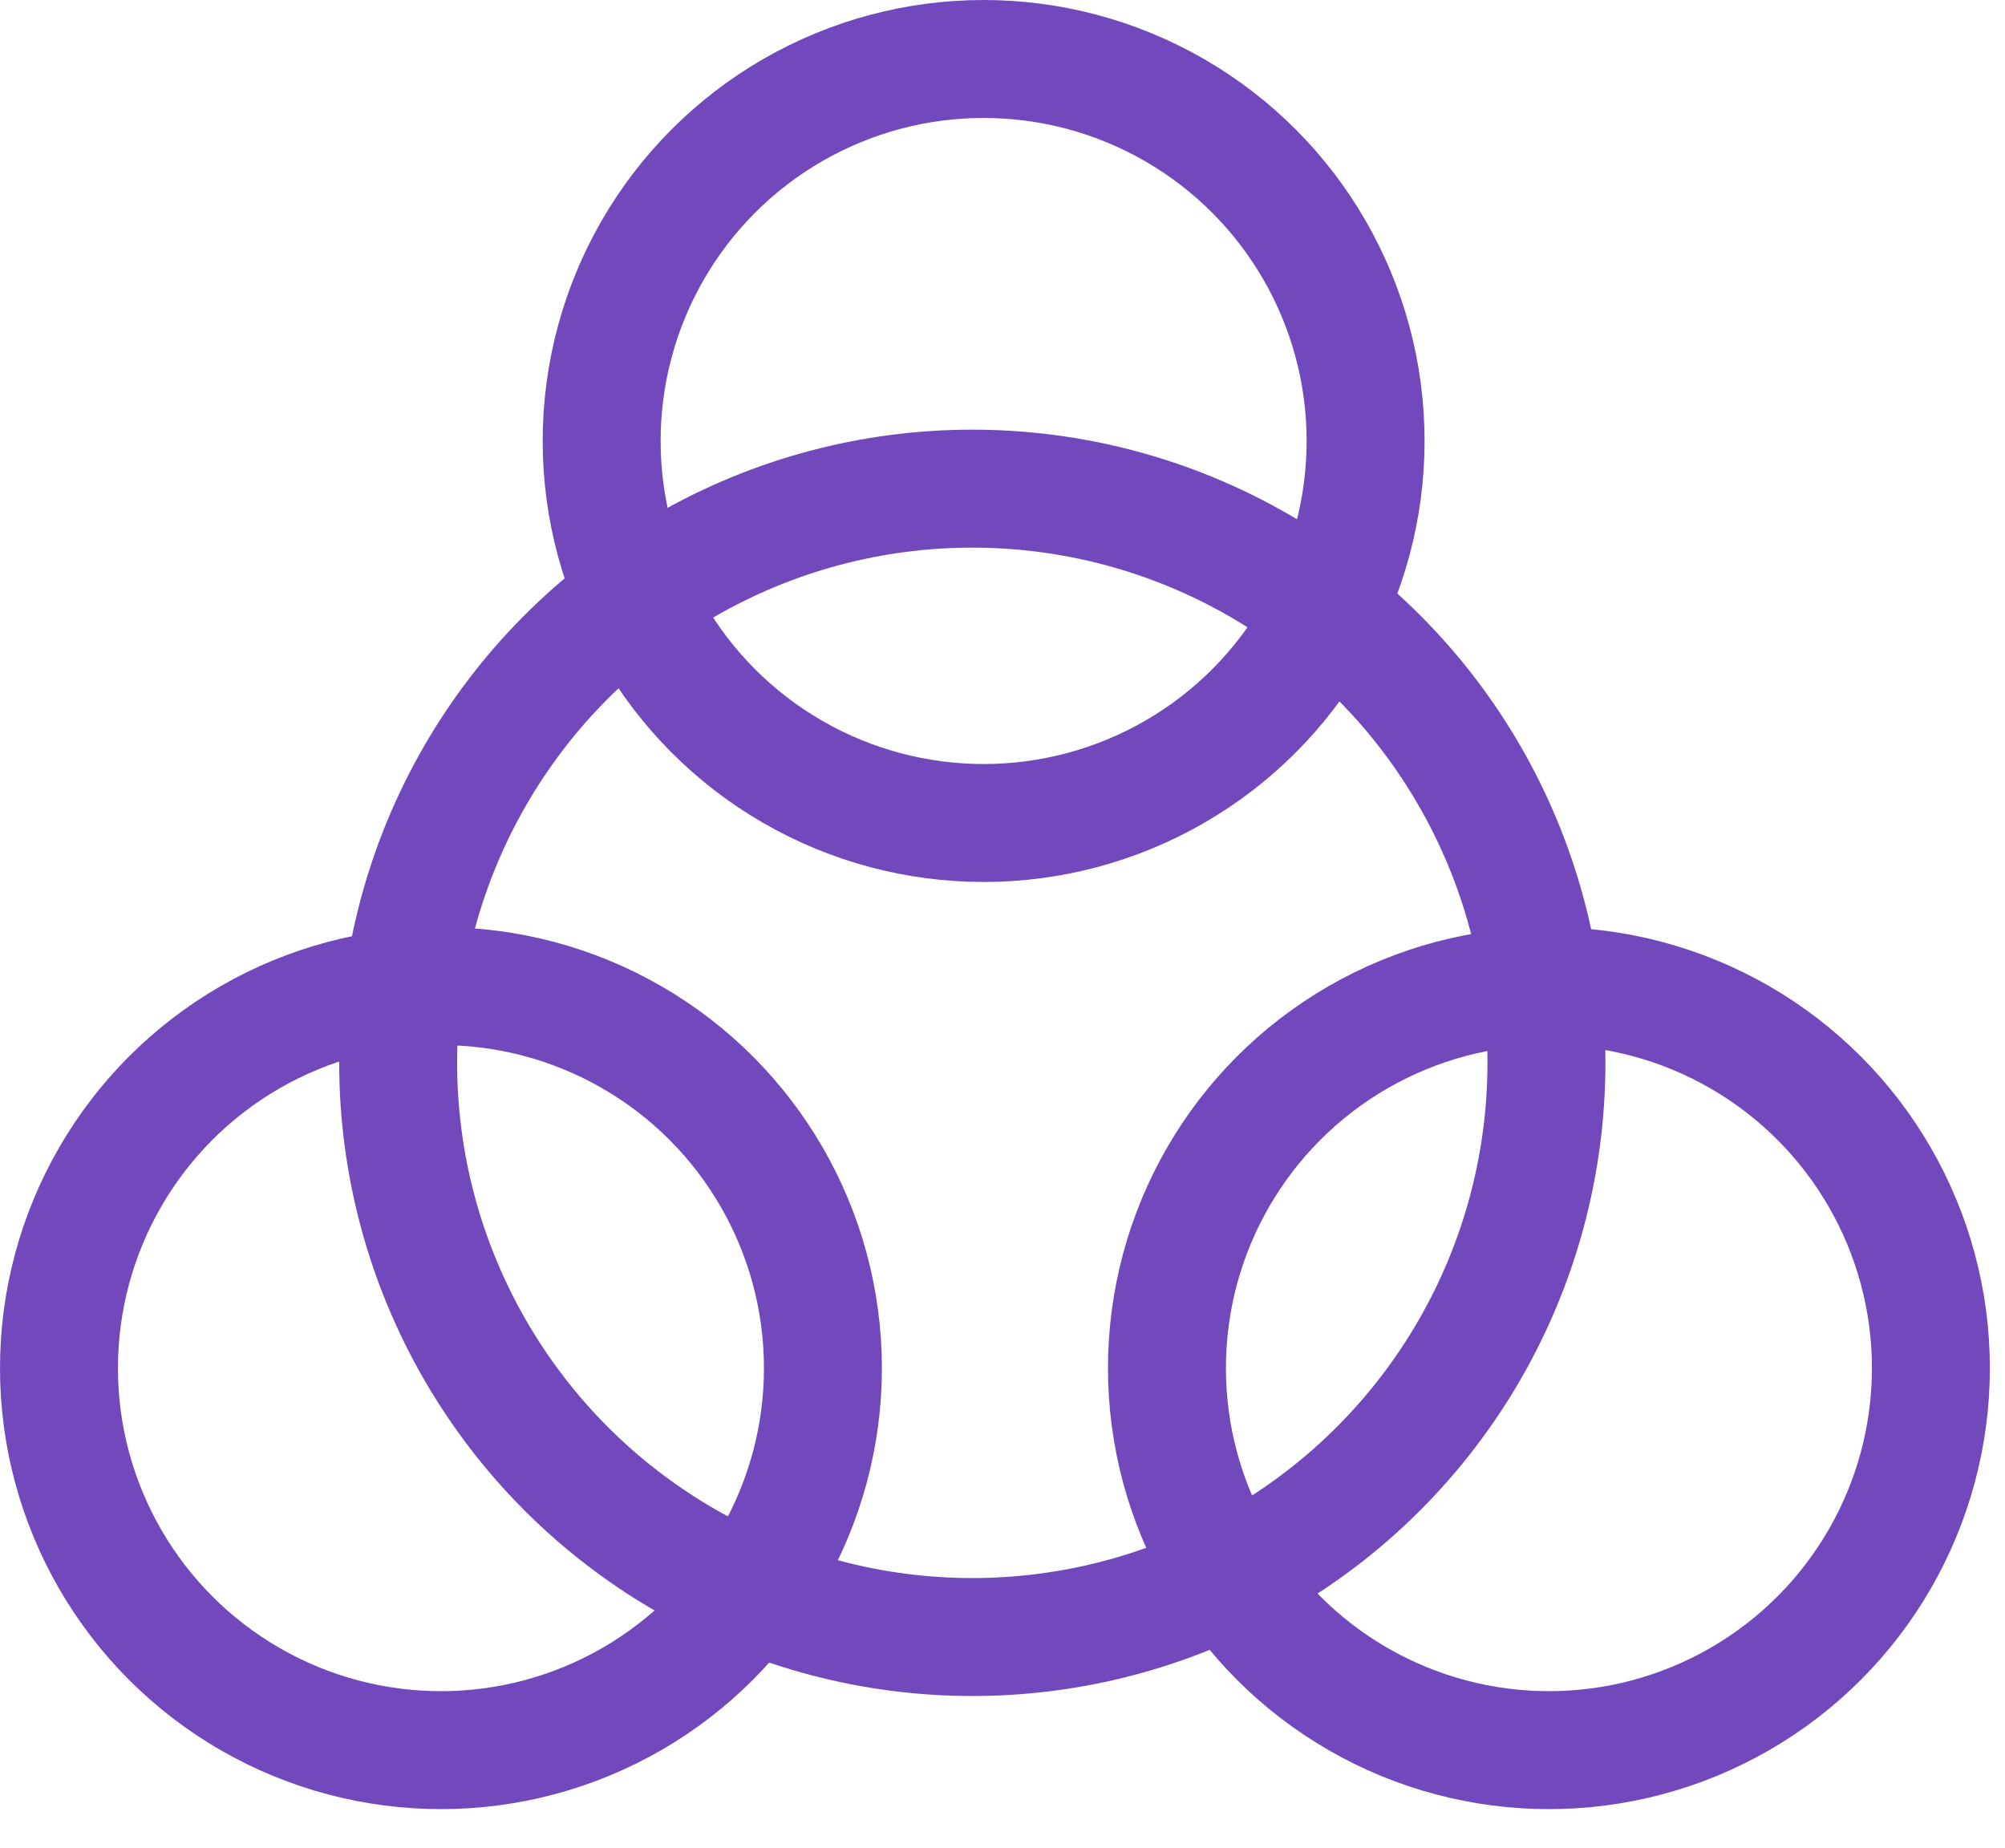 <svg width="51" height="47" viewBox="0 0 51 47" fill="none" xmlns="http://www.w3.org/2000/svg">
<g id="Group 174">
<circle id="Ellipse 99" cx="25.02" cy="11.216" r="9.716" stroke="#7248BD" stroke-width="3"/>
<circle id="Ellipse 101" cx="39.399" cy="34.797" r="9.716" stroke="#7248BD" stroke-width="3"/>
<circle id="Ellipse 102" cx="11.216" cy="34.797" r="9.716" stroke="#7248BD" stroke-width="3"/>
<circle id="Ellipse 100" cx="24.732" cy="27.032" r="14.604" stroke="#7248BD" stroke-width="3"/>
</g>
</svg>
